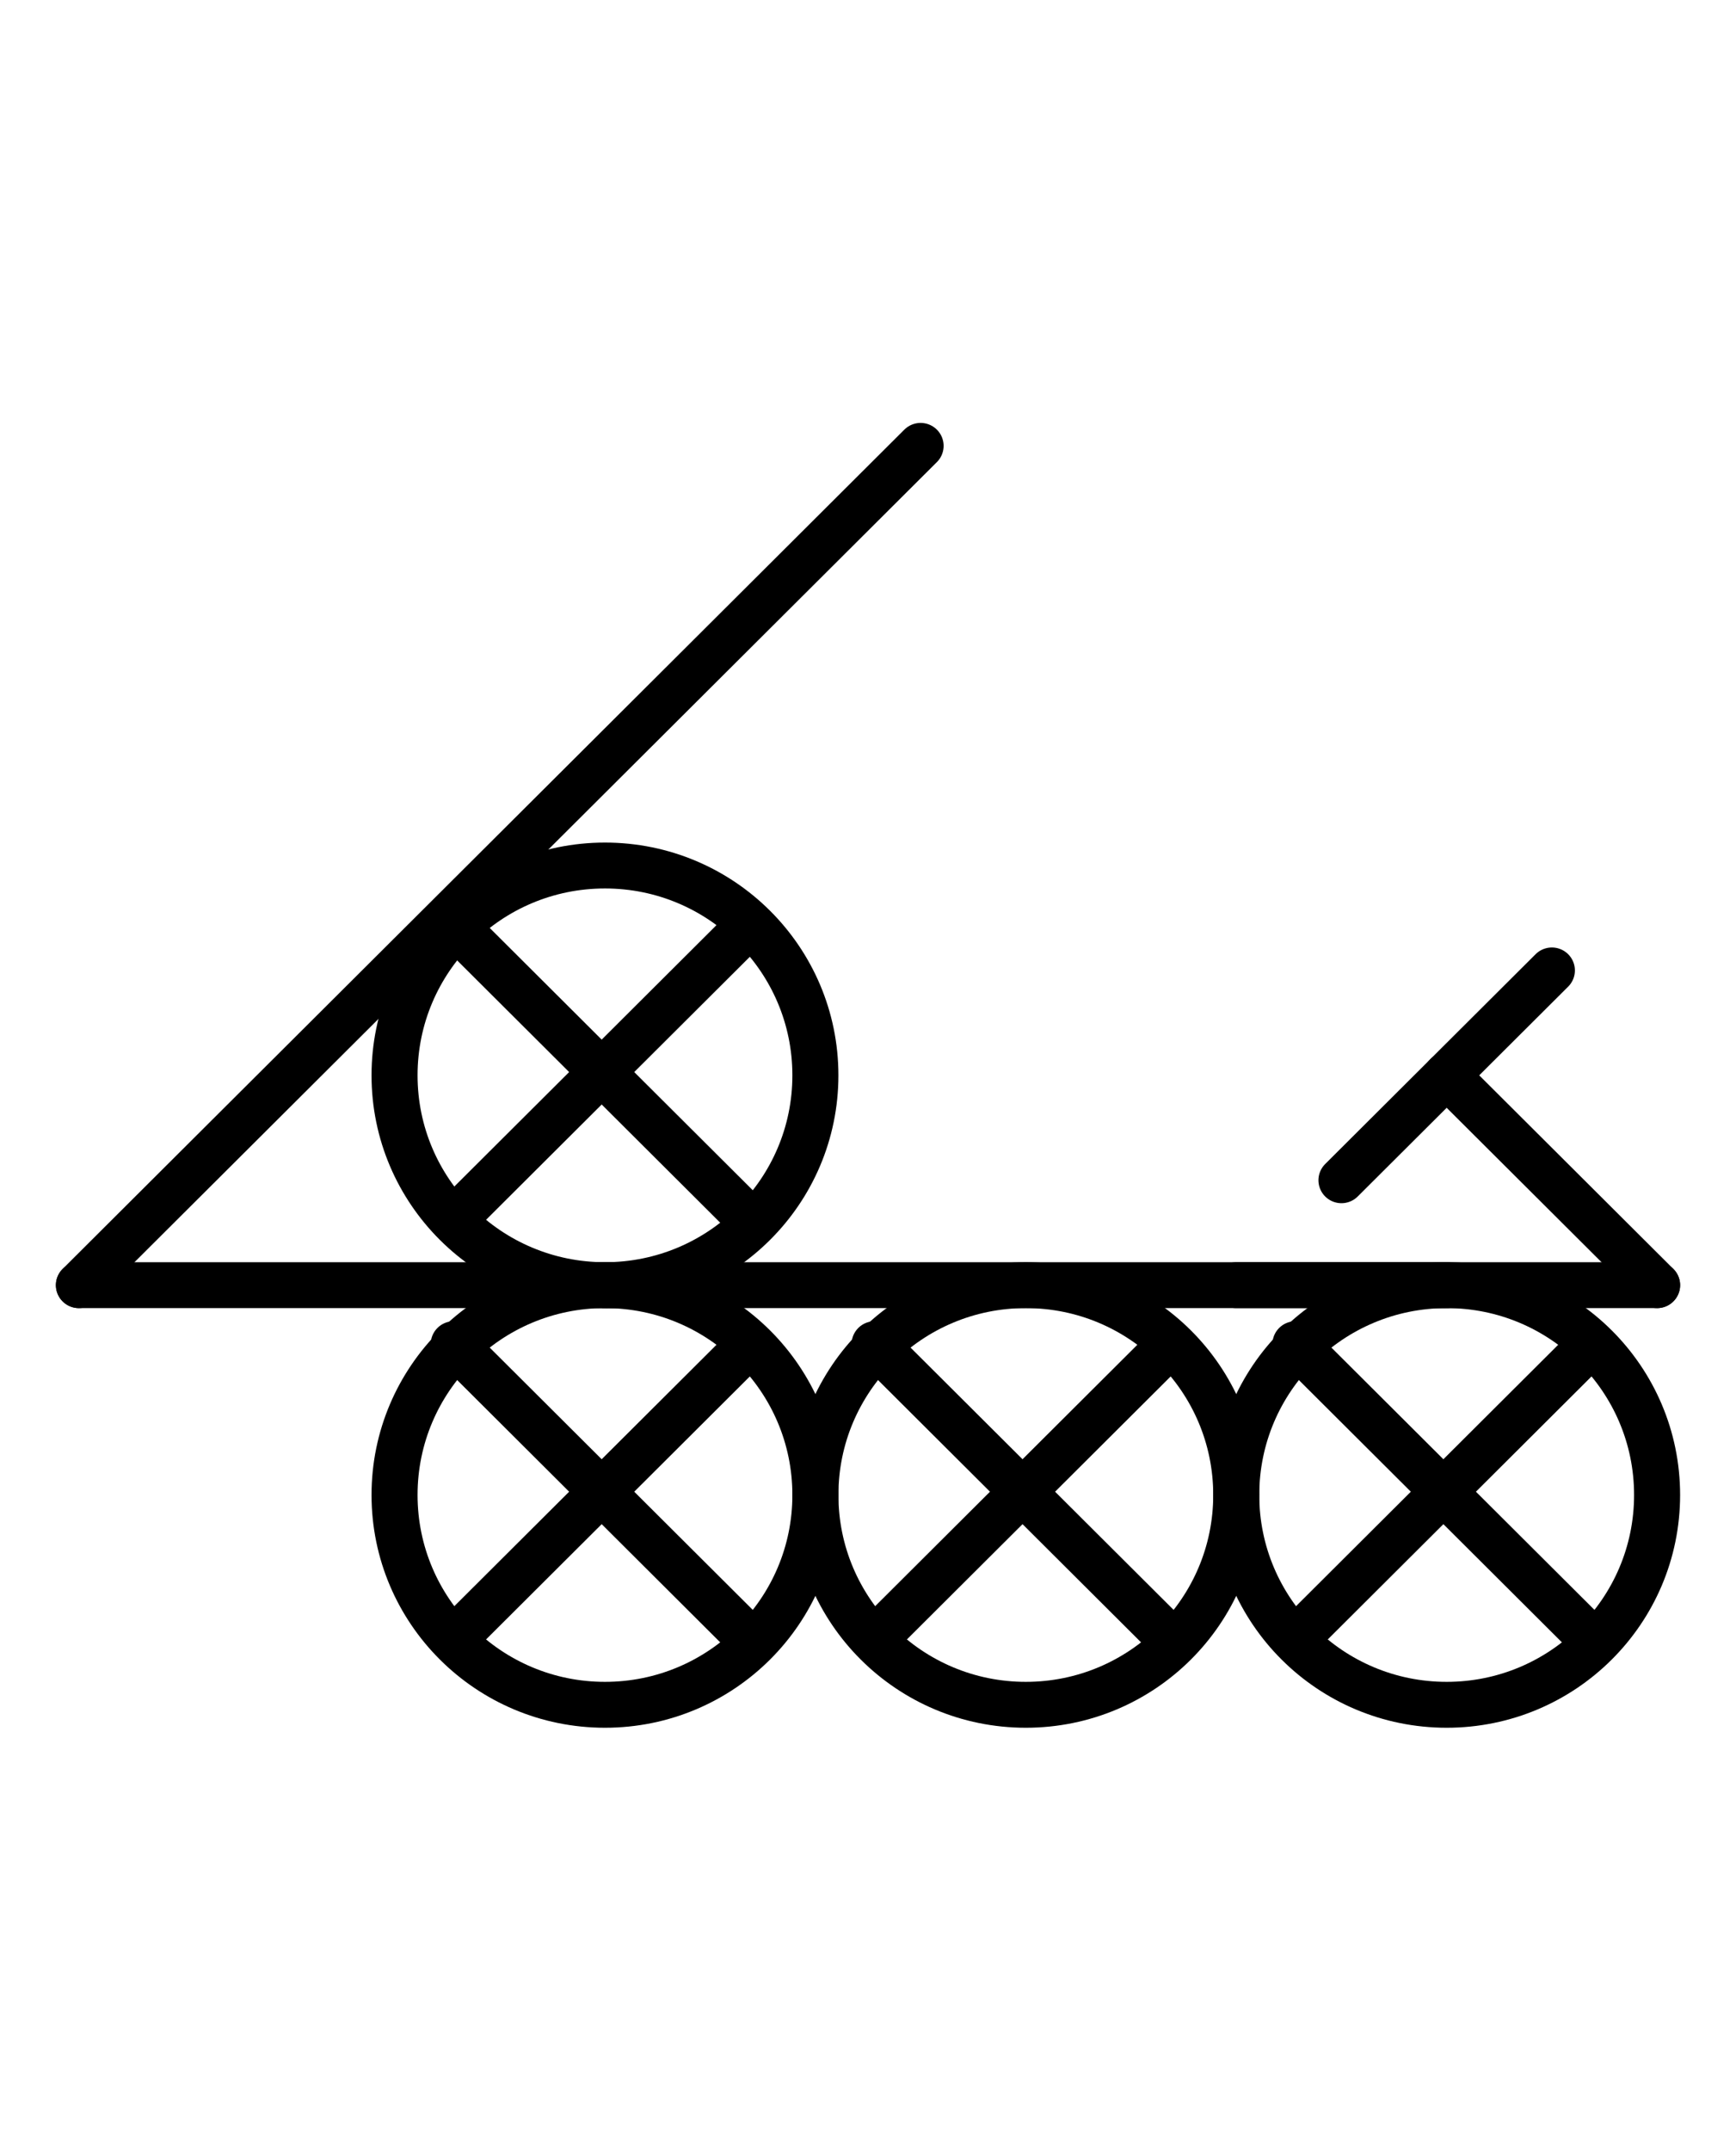 <?xml version="1.0" encoding="UTF-8" standalone="no"?>
<!DOCTYPE svg PUBLIC "-//W3C//DTD SVG 1.0//EN" "http://www.w3.org/TR/2001/REC-SVG-20010904/DTD/svg10.dtd">
<svg xmlns="http://www.w3.org/2000/svg" xmlns:xlink="http://www.w3.org/1999/xlink" fill-rule="evenodd" height="4.542in" preserveAspectRatio="none" stroke-linecap="round" viewBox="0 0 264 328" width="3.667in">
<style type="text/css">
.brush0 { fill: rgb(255,255,255); }
.pen0 { stroke: rgb(0,0,0); stroke-width: 1; stroke-linejoin: round; }
.font0 { font-size: 11px; font-family: "MS Sans Serif"; }
.pen1 { stroke: rgb(0,0,0); stroke-width: 7; stroke-linejoin: round; }
.brush1 { fill: none; }
.font1 { font-weight: bold; font-size: 16px; font-family: System, sans-serif; }
</style>
<g>
<circle class="pen1" cx="92.0" cy="228.0" fill="none" r="32.0"/>
<line class="pen1" fill="none" x1="114" x2="69" y1="205" y2="250"/>
<line class="pen1" fill="none" x1="69" x2="114" y1="205" y2="250"/>
<circle class="pen1" cx="156.0" cy="228.0" fill="none" r="32.0"/>
<line class="pen1" fill="none" x1="178" x2="133" y1="205" y2="250"/>
<line class="pen1" fill="none" x1="133" x2="178" y1="205" y2="250"/>
<circle class="pen1" cx="220.0" cy="228.0" fill="none" r="32.0"/>
<line class="pen1" fill="none" x1="242" x2="197" y1="205" y2="250"/>
<line class="pen1" fill="none" x1="197" x2="242" y1="205" y2="250"/>
<circle class="pen1" cx="92.0" cy="164.0" fill="none" r="32.0"/>
<line class="pen1" fill="none" x1="114" x2="69" y1="141" y2="186"/>
<line class="pen1" fill="none" x1="69" x2="114" y1="141" y2="186"/>
<line class="pen1" fill="none" x1="140" x2="12" y1="68" y2="196"/>
<line class="pen1" fill="none" x1="12" x2="108" y1="196" y2="196"/>
<line class="pen1" fill="none" x1="92" x2="220" y1="196" y2="196"/>
<line class="pen1" fill="none" x1="188" x2="252" y1="196" y2="196"/>
<line class="pen1" fill="none" x1="220" x2="252" y1="164" y2="196"/>
<line class="pen1" fill="none" x1="236" x2="204" y1="148" y2="180"/>
</g>
</svg>

